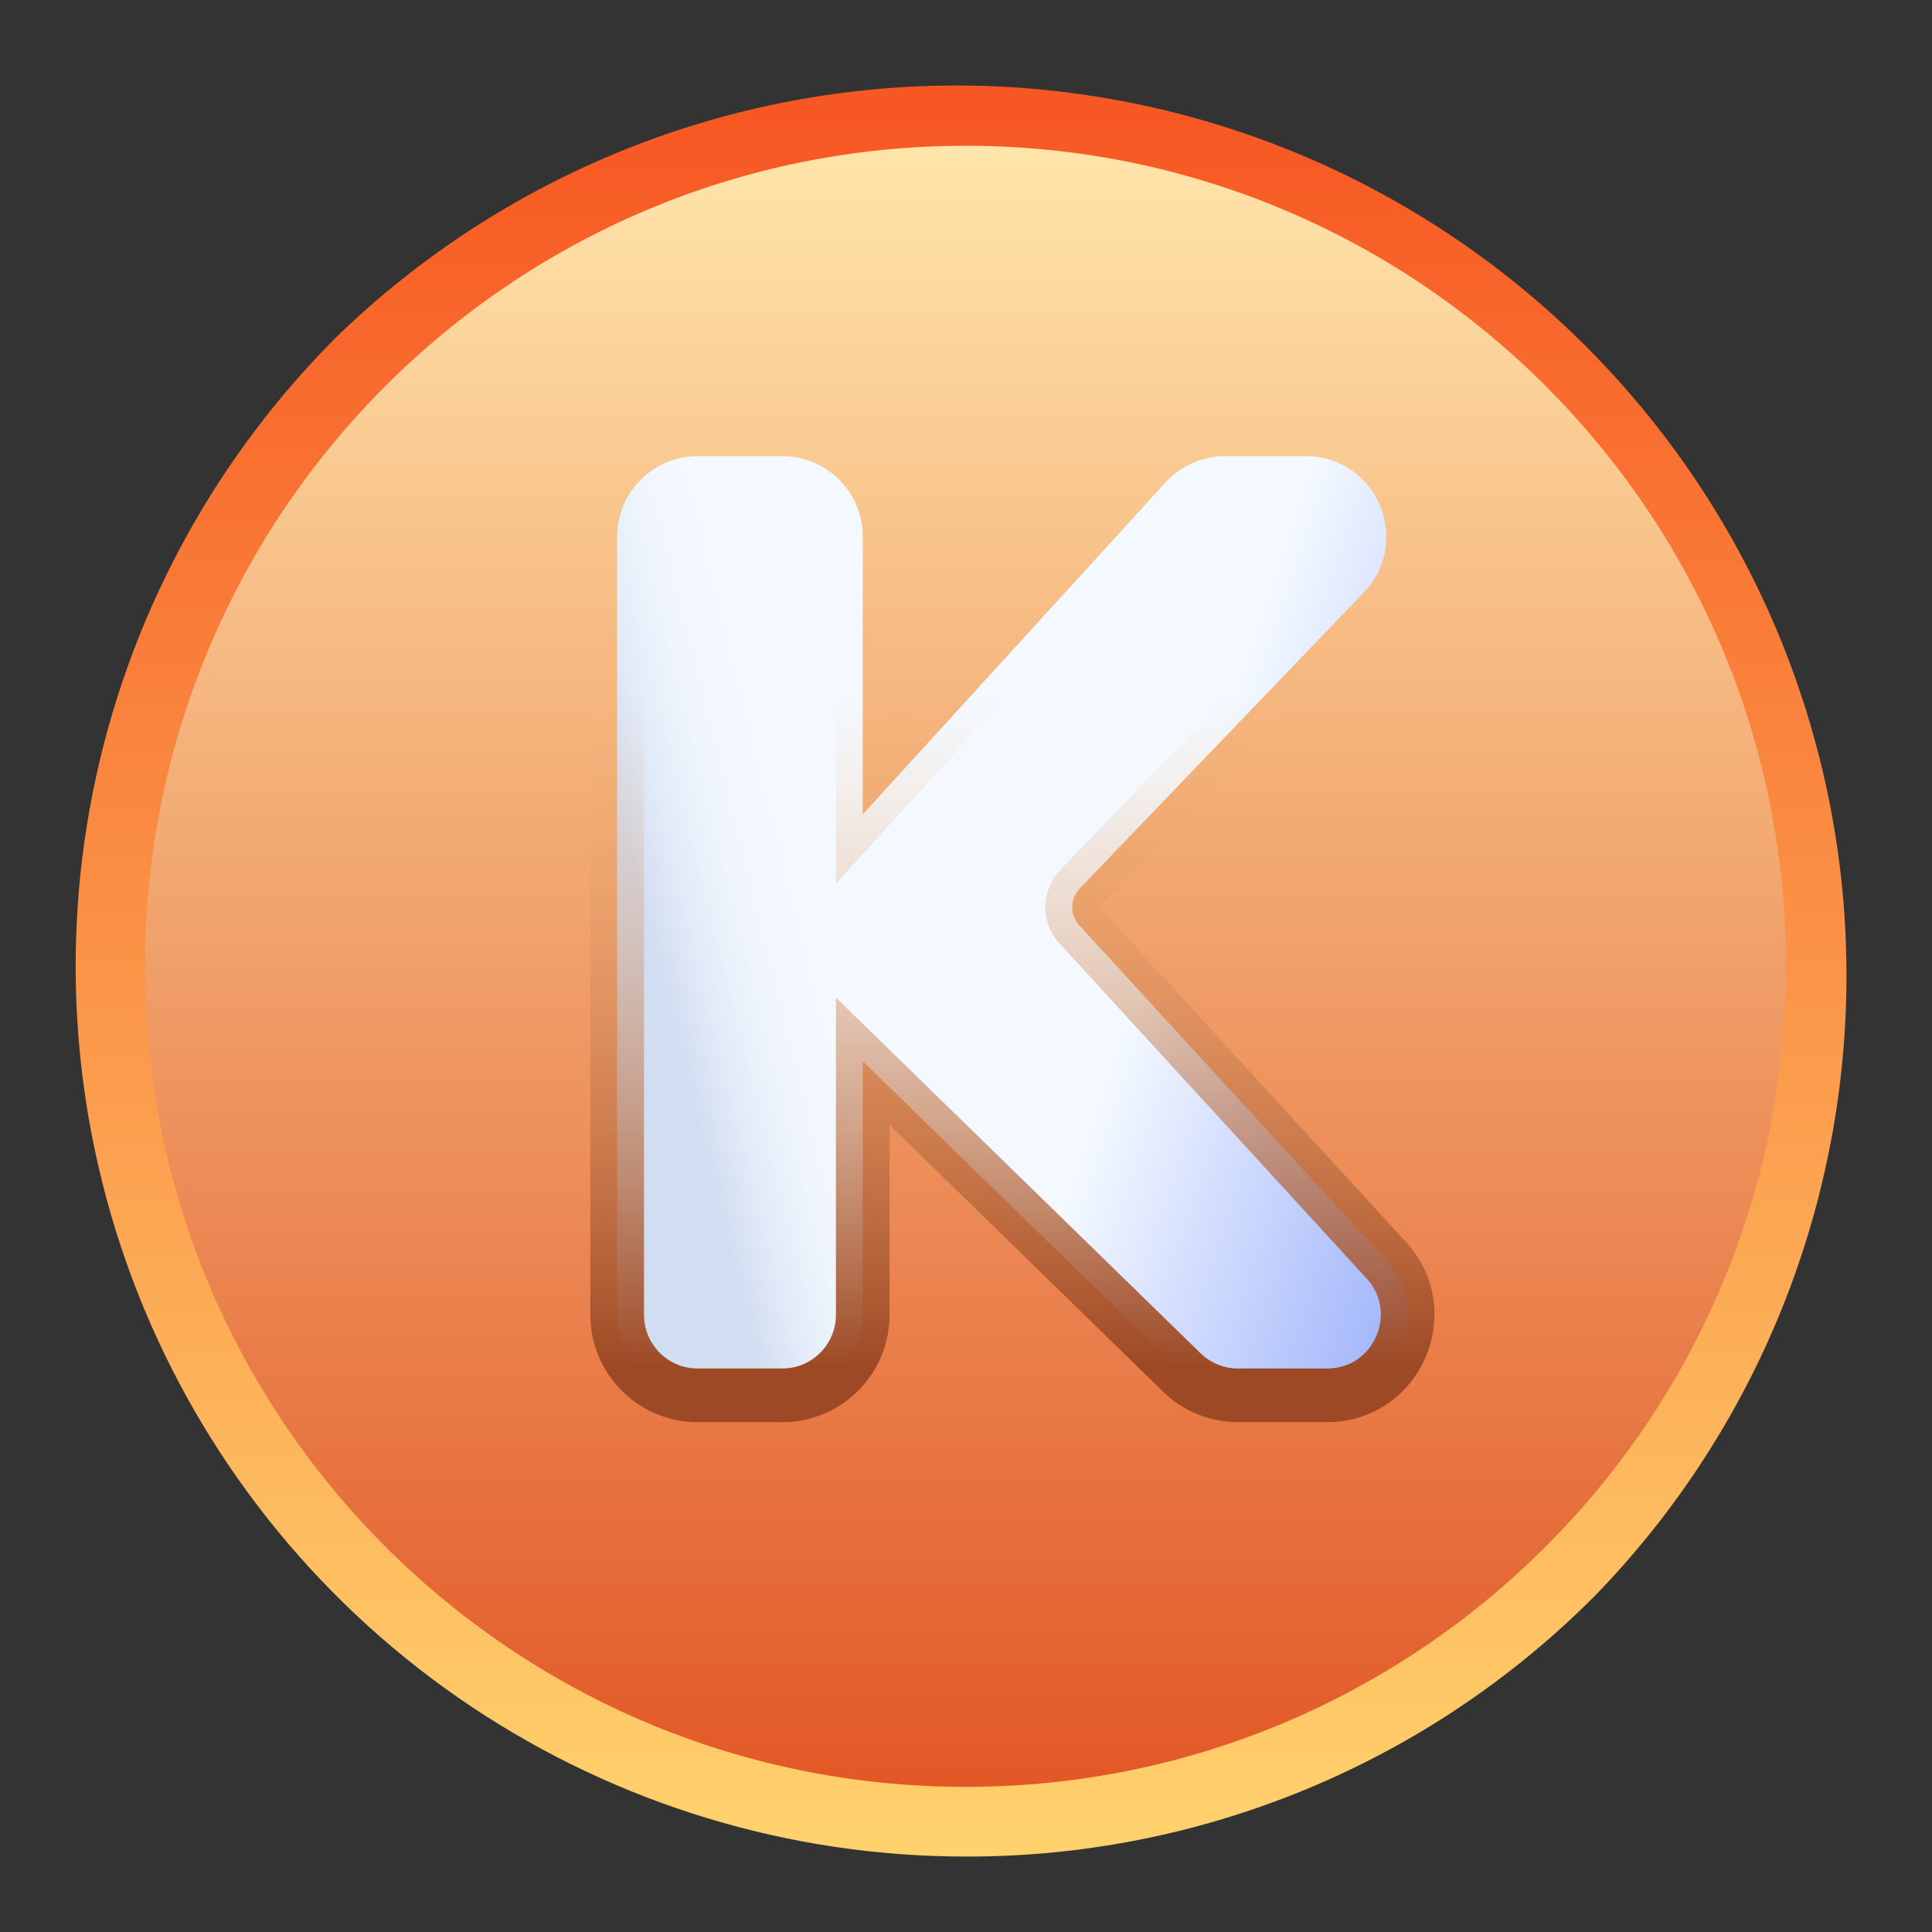 <svg width="18" height="18" viewBox="0 0 18 18" fill="none" xmlns="http://www.w3.org/2000/svg">
<rect x="0" y="0" width="18" height="18" fill="#333333" stroke="none"/>
<path d="M8.997 17.297C7.357 17.297 5.754 16.81 4.39 15.899C3.027 14.988 1.964 13.693 1.336 12.177C0.709 10.662 0.544 8.995 0.864 7.386C1.184 5.778 1.974 4.3 3.133 3.141C4.696 1.623 6.793 0.781 8.972 0.797C11.15 0.813 13.235 1.685 14.775 3.226C16.315 4.766 17.188 6.851 17.203 9.029C17.219 11.207 16.378 13.305 14.86 14.867C14.092 15.64 13.178 16.252 12.172 16.669C11.165 17.086 10.086 17.3 8.997 17.297Z" fill="url(#paint0_linear_2615_5856)"/>
<path d="M8.996 16.648C13.218 16.648 16.64 13.226 16.64 9.003C16.64 4.781 13.218 1.358 8.996 1.358C4.773 1.358 1.351 4.781 1.351 9.003C1.351 13.226 4.773 16.648 8.996 16.648Z" fill="url(#paint1_linear_2615_5856)"/>
<path d="M10.859 4.495C11.001 4.339 11.202 4.25 11.413 4.25H12.166C12.826 4.25 13.164 5.043 12.707 5.519L10.059 8.278C9.968 8.374 9.966 8.523 10.055 8.62L12.917 11.743C13.357 12.224 13.016 13 12.364 13H11.534C11.339 13 11.151 12.924 11.011 12.787L8.038 9.887V12.25C8.038 12.664 7.703 13 7.288 13H6.5C6.086 13 5.75 12.664 5.75 12.25V5C5.75 4.586 6.086 4.25 6.5 4.25H7.288C7.703 4.25 8.038 4.586 8.038 5V7.587L10.859 4.495ZM10.859 4.495L11.044 4.663L10.859 4.495ZM7.95 7.683C7.951 7.683 7.951 7.683 7.951 7.683L7.95 7.683Z" fill="url(#paint2_linear_2615_5856)"/>
<path d="M10.859 4.495C11.001 4.339 11.202 4.25 11.413 4.25H12.166C12.826 4.25 13.164 5.043 12.707 5.519L10.059 8.278C9.968 8.374 9.966 8.523 10.055 8.62L12.917 11.743C13.357 12.224 13.016 13 12.364 13H11.534C11.339 13 11.151 12.924 11.011 12.787L8.038 9.887V12.25C8.038 12.664 7.703 13 7.288 13H6.5C6.086 13 5.75 12.664 5.75 12.25V5C5.75 4.586 6.086 4.25 6.5 4.25H7.288C7.703 4.25 8.038 4.586 8.038 5V7.587L10.859 4.495ZM10.859 4.495L11.044 4.663L10.859 4.495ZM7.95 7.683C7.951 7.683 7.951 7.683 7.951 7.683L7.95 7.683Z" fill="url(#paint3_linear_2615_5856)" fill-opacity="0.2"/>
<path d="M10.859 4.495C11.001 4.339 11.202 4.25 11.413 4.25H12.166C12.826 4.25 13.164 5.043 12.707 5.519L10.059 8.278C9.968 8.374 9.966 8.523 10.055 8.62L12.917 11.743C13.357 12.224 13.016 13 12.364 13H11.534C11.339 13 11.151 12.924 11.011 12.787L8.038 9.887V12.25C8.038 12.664 7.703 13 7.288 13H6.5C6.086 13 5.75 12.664 5.75 12.25V5C5.75 4.586 6.086 4.25 6.5 4.25H7.288C7.703 4.25 8.038 4.586 8.038 5V7.587L10.859 4.495ZM10.859 4.495L11.044 4.663L10.859 4.495ZM7.95 7.683C7.951 7.683 7.951 7.683 7.951 7.683L7.95 7.683Z" stroke="url(#paint4_linear_2615_5856)" stroke-width="0.5"/>
<defs>
<linearGradient id="paint0_linear_2615_5856" x1="8.997" y1="17.198" x2="8.997" y2="0.954" gradientUnits="userSpaceOnUse">
<stop stop-color="#FFD26D"/>
<stop offset="1" stop-color="#F75722"/>
</linearGradient>
<linearGradient id="paint1_linear_2615_5856" x1="8.996" y1="1.338" x2="8.996" y2="16.557" gradientUnits="userSpaceOnUse">
<stop stop-color="#FFE5AB"/>
<stop offset="1" stop-color="#E25927"/>
</linearGradient>
<linearGradient id="paint2_linear_2615_5856" x1="10.5" y1="9.5" x2="13.5" y2="10.5" gradientUnits="userSpaceOnUse">
<stop stop-color="#F4F9FF"/>
<stop offset="1" stop-color="#A5B8FB"/>
</linearGradient>
<linearGradient id="paint3_linear_2615_5856" x1="6" y1="8.5" x2="8" y2="8" gradientUnits="userSpaceOnUse">
<stop stop-color="#446CBA"/>
<stop offset="0.727" stop-color="white" stop-opacity="0"/>
</linearGradient>
<linearGradient id="paint4_linear_2615_5856" x1="9.75" y1="4.5" x2="9.75" y2="12.75" gradientUnits="userSpaceOnUse">
<stop offset="0.238" stop-color="#F7BD85" stop-opacity="0"/>
<stop offset="1" stop-color="#9D4925"/>
</linearGradient>
</defs>
</svg>
